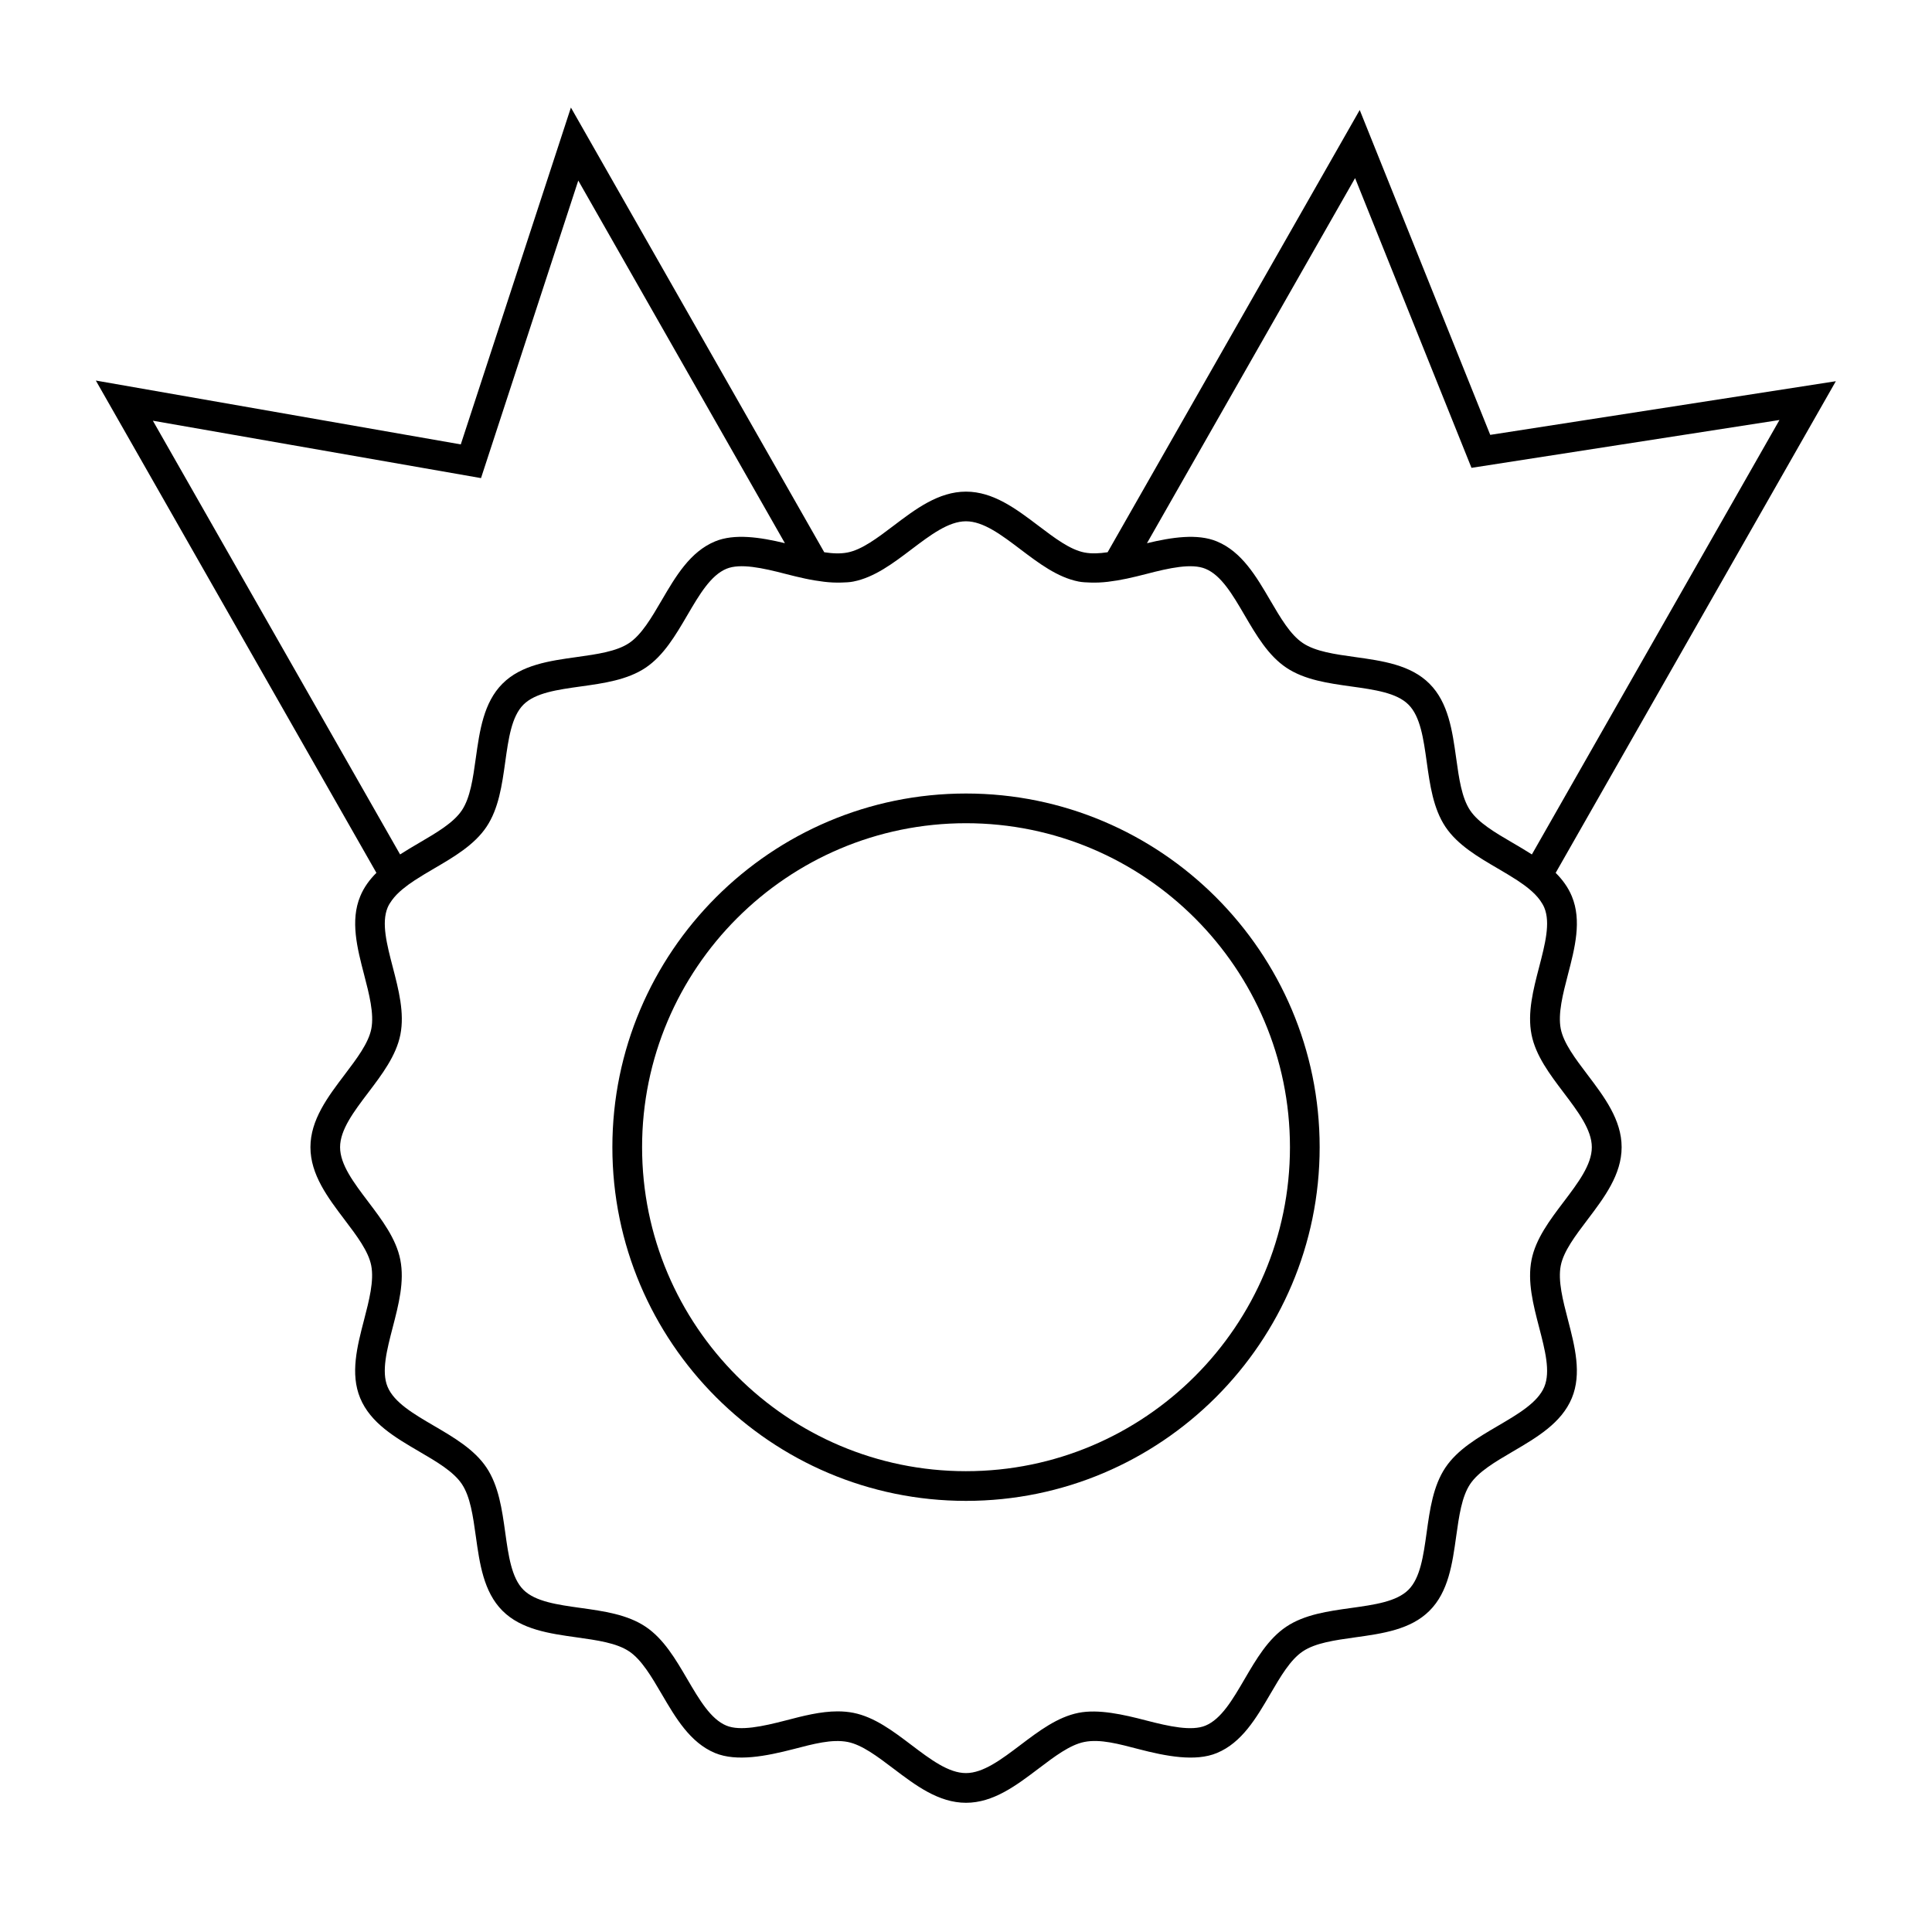 <?xml version="1.0" encoding="UTF-8"?>
<!-- Uploaded to: ICON Repo, www.iconrepo.com, Generator: ICON Repo Mixer Tools -->
<svg fill="#000000" width="800px" height="800px" version="1.1" viewBox="144 144 512 512" xmlns="http://www.w3.org/2000/svg">
 <g>
  <path d="m504.34 173.15-66.809 117.2c-2.18 0.324-4.258 0.438-6.176 0.059-3.809-0.754-7.852-3.816-12.133-7.059-5.883-4.457-11.973-9.062-19.23-9.062-7.269 0-13.352 4.609-19.234 9.07-4.273 3.238-8.316 6.297-12.133 7.055-1.914 0.379-4.004 0.273-6.191-0.062l-67.137-117.85-29.184 89.27-96.715-16.922 74.355 130.46c-1.801 1.793-3.297 3.816-4.281 6.203-2.699 6.481-0.805 13.762 1.023 20.793 1.324 5.09 2.691 10.348 1.906 14.352-0.754 3.805-3.82 7.848-7.059 12.129-4.461 5.887-9.074 11.977-9.074 19.234 0 7.262 4.609 13.348 9.062 19.23 3.238 4.273 6.297 8.312 7.047 12.121 0.793 4.031-0.57 9.293-1.895 14.391-1.828 7.023-3.711 14.285-1.027 20.75 2.738 6.617 9.293 10.445 15.629 14.148 4.688 2.734 9.105 5.328 11.309 8.621 2.246 3.352 2.953 8.469 3.711 13.887 1.008 7.215 2.051 14.68 7.047 19.691 5.008 5.008 12.473 6.047 19.695 7.059 5.414 0.762 10.531 1.469 13.887 3.715 3.297 2.211 5.883 6.633 8.629 11.316 3.699 6.324 7.531 12.867 14.133 15.617 5.719 2.367 13.578 0.828 20.781-1.035 5.305-1.379 10.188-2.707 14.367-1.898 3.801 0.754 7.836 3.816 12.113 7.047 5.887 4.465 11.977 9.074 19.25 9.074 7.254 0 13.34-4.609 19.223-9.062 4.277-3.242 8.328-6.305 12.137-7.059 4.199-0.836 9.074 0.523 14.375 1.898 7.195 1.875 15.062 3.41 20.758 1.027 6.617-2.738 10.445-9.293 14.145-15.629 2.734-4.68 5.32-9.102 8.617-11.305 3.359-2.246 8.465-2.953 13.887-3.711 7.223-1.004 14.695-2.047 19.691-7.055 5.016-5 6.055-12.473 7.062-19.699 0.762-5.41 1.469-10.527 3.711-13.875 2.211-3.297 6.633-5.883 11.316-8.629 6.328-3.707 12.879-7.543 15.617-14.137 2.691-6.477 0.797-13.746-1.027-20.773-1.324-5.09-2.699-10.359-1.898-14.367 0.762-3.805 3.82-7.84 7.055-12.117 4.465-5.894 9.074-11.98 9.074-19.25 0-7.258-4.613-13.352-9.074-19.238-3.238-4.277-6.297-8.324-7.059-12.121-0.793-4.019 0.578-9.285 1.898-14.367 1.832-7.031 3.723-14.301 1.035-20.773-0.988-2.387-2.492-4.41-4.281-6.199l74.25-130.29-91.59 14.219zm48.918 211.39c1.676 4.035 0.188 9.73-1.379 15.77-1.547 5.945-3.152 12.102-2.004 17.887 1.105 5.578 4.863 10.539 8.496 15.34 3.84 5.082 7.477 9.871 7.477 14.488 0 4.625-3.633 9.422-7.477 14.496-3.633 4.797-7.391 9.758-8.496 15.34-1.148 5.789 0.457 11.934 2.004 17.887 1.57 6.031 3.055 11.73 1.379 15.77-1.727 4.16-6.879 7.176-12.328 10.371-5.242 3.066-10.668 6.238-13.883 11.035-3.25 4.848-4.121 11.109-4.965 17.168-0.867 6.215-1.68 12.082-4.828 15.215-3.144 3.148-9.004 3.961-15.215 4.828-6.055 0.84-12.324 1.711-17.172 4.965-4.797 3.207-7.973 8.633-11.035 13.875-3.18 5.449-6.191 10.602-10.371 12.332-3.637 1.512-9.574 0.23-15.754-1.379-5.984-1.559-12.578-3.059-17.879-2.012-5.59 1.102-10.562 4.863-15.367 8.5-5.074 3.836-9.867 7.469-14.473 7.469-4.629 0-9.422-3.633-14.5-7.477-4.797-3.633-9.758-7.391-15.336-8.492-1.301-0.258-2.703-0.387-4.16-0.387-4.527 0-9.203 1.211-13.719 2.394-6.191 1.605-12.133 2.891-15.781 1.379-4.16-1.727-7.168-6.875-10.359-12.324-3.07-5.242-6.238-10.668-11.043-13.883-4.856-3.254-11.117-4.125-17.172-4.969-6.215-0.867-12.082-1.684-15.215-4.824-3.137-3.148-3.953-9.012-4.816-15.215-0.844-6.055-1.723-12.324-4.965-17.172-3.207-4.797-8.637-7.973-13.883-11.043-5.453-3.184-10.605-6.203-12.332-10.371-1.668-4.035-0.188-9.73 1.375-15.762 1.547-5.953 3.148-12.105 2.004-17.891-1.098-5.582-4.859-10.555-8.492-15.355-3.836-5.07-7.469-9.855-7.469-14.473 0-4.613 3.625-9.406 7.473-14.484 3.637-4.801 7.398-9.766 8.508-15.355 1.133-5.777-0.469-11.918-2.012-17.855-1.574-6.039-3.055-11.75-1.375-15.801 0.285-0.688 0.691-1.332 1.148-1.957 0.754-1.043 1.723-2.019 2.852-2.953 0.973-0.805 2.043-1.578 3.195-2.332 1.609-1.051 3.344-2.078 5.129-3.121 5.246-3.07 10.668-6.238 13.883-11.043 3.242-4.844 4.113-11.094 4.961-17.152 0.867-6.215 1.684-12.086 4.832-15.23 3.144-3.144 9.012-3.957 15.219-4.824 6.051-0.844 12.312-1.715 17.156-4.961 4.793-3.211 7.965-8.637 11.031-13.875 3.191-5.457 6.207-10.605 10.387-12.344 3.668-1.516 9.578-0.227 15.742 1.379 1.664 0.438 3.387 0.844 5.106 1.219 1.68 0.363 3.352 0.641 5.008 0.84 1.602 0.195 3.148 0.258 4.648 0.211 1.07-0.035 2.144-0.066 3.144-0.27 5.59-1.102 10.555-4.863 15.352-8.496 5.074-3.836 9.859-7.469 14.484-7.469 4.613 0 9.406 3.625 14.48 7.469 4.801 3.633 9.766 7.394 15.352 8.496 0.988 0.199 2.062 0.23 3.129 0.27 1.5 0.051 3.051-0.012 4.648-0.203 1.652-0.199 3.328-0.477 5.008-0.836 1.727-0.371 3.449-0.789 5.121-1.223 6.176-1.609 12.074-2.914 15.754-1.375 4.168 1.723 7.176 6.871 10.359 12.316 3.07 5.246 6.246 10.68 11.051 13.887 4.844 3.242 11.105 4.121 17.16 4.965 6.215 0.867 12.082 1.68 15.207 4.824 3.152 3.148 3.973 9.027 4.84 15.246 0.844 6.047 1.723 12.301 4.953 17.141 3.211 4.801 8.637 7.977 13.887 11.043 1.777 1.039 3.516 2.066 5.129 3.117 1.156 0.762 2.231 1.531 3.195 2.332 1.129 0.934 2.094 1.906 2.852 2.953 0.445 0.641 0.852 1.285 1.137 1.973zm-201.25-96.59c-6.551-1.586-13.387-2.602-18.5-0.477-6.629 2.738-10.461 9.293-14.168 15.633-2.734 4.68-5.328 9.102-8.621 11.309-3.336 2.234-8.445 2.949-13.855 3.707-7.227 1.004-14.695 2.047-19.699 7.055-5.012 5.012-6.055 12.484-7.07 19.711-0.754 5.406-1.465 10.516-3.699 13.859-2.203 3.289-6.629 5.879-11.309 8.621-1.695 0.992-3.406 2-5.059 3.066l-65.516-114.94 86.961 15.207 25.777-78.852zm192.9 79.43c-4.688-2.734-9.105-5.328-11.309-8.621-2.234-3.336-2.949-8.445-3.699-13.848-1.012-7.238-2.059-14.715-7.07-19.723-4.996-5.012-12.469-6.051-19.691-7.062-5.414-0.754-10.527-1.465-13.875-3.711-3.305-2.203-5.894-6.633-8.637-11.32-3.699-6.328-7.531-12.879-14.137-15.613-5.137-2.141-11.977-1.105-18.535 0.477l55.156-96.762 30.848 76.785 81.617-12.676-65.613 115.13c-1.648-1.059-3.352-2.062-5.055-3.059z"/>
  <path d="m400 354.29c-51.676 0-93.715 42.051-93.715 93.734 0 51.684 42.043 93.723 93.715 93.723 51.684 0 93.723-42.047 93.723-93.723 0-51.684-42.043-93.734-93.723-93.734zm0 179.59c-47.336 0-85.84-38.516-85.84-85.852-0.004-47.348 38.5-85.867 85.84-85.867 47.344 0 85.852 38.52 85.852 85.863s-38.512 85.855-85.852 85.855z"/>
 </g>
</svg>